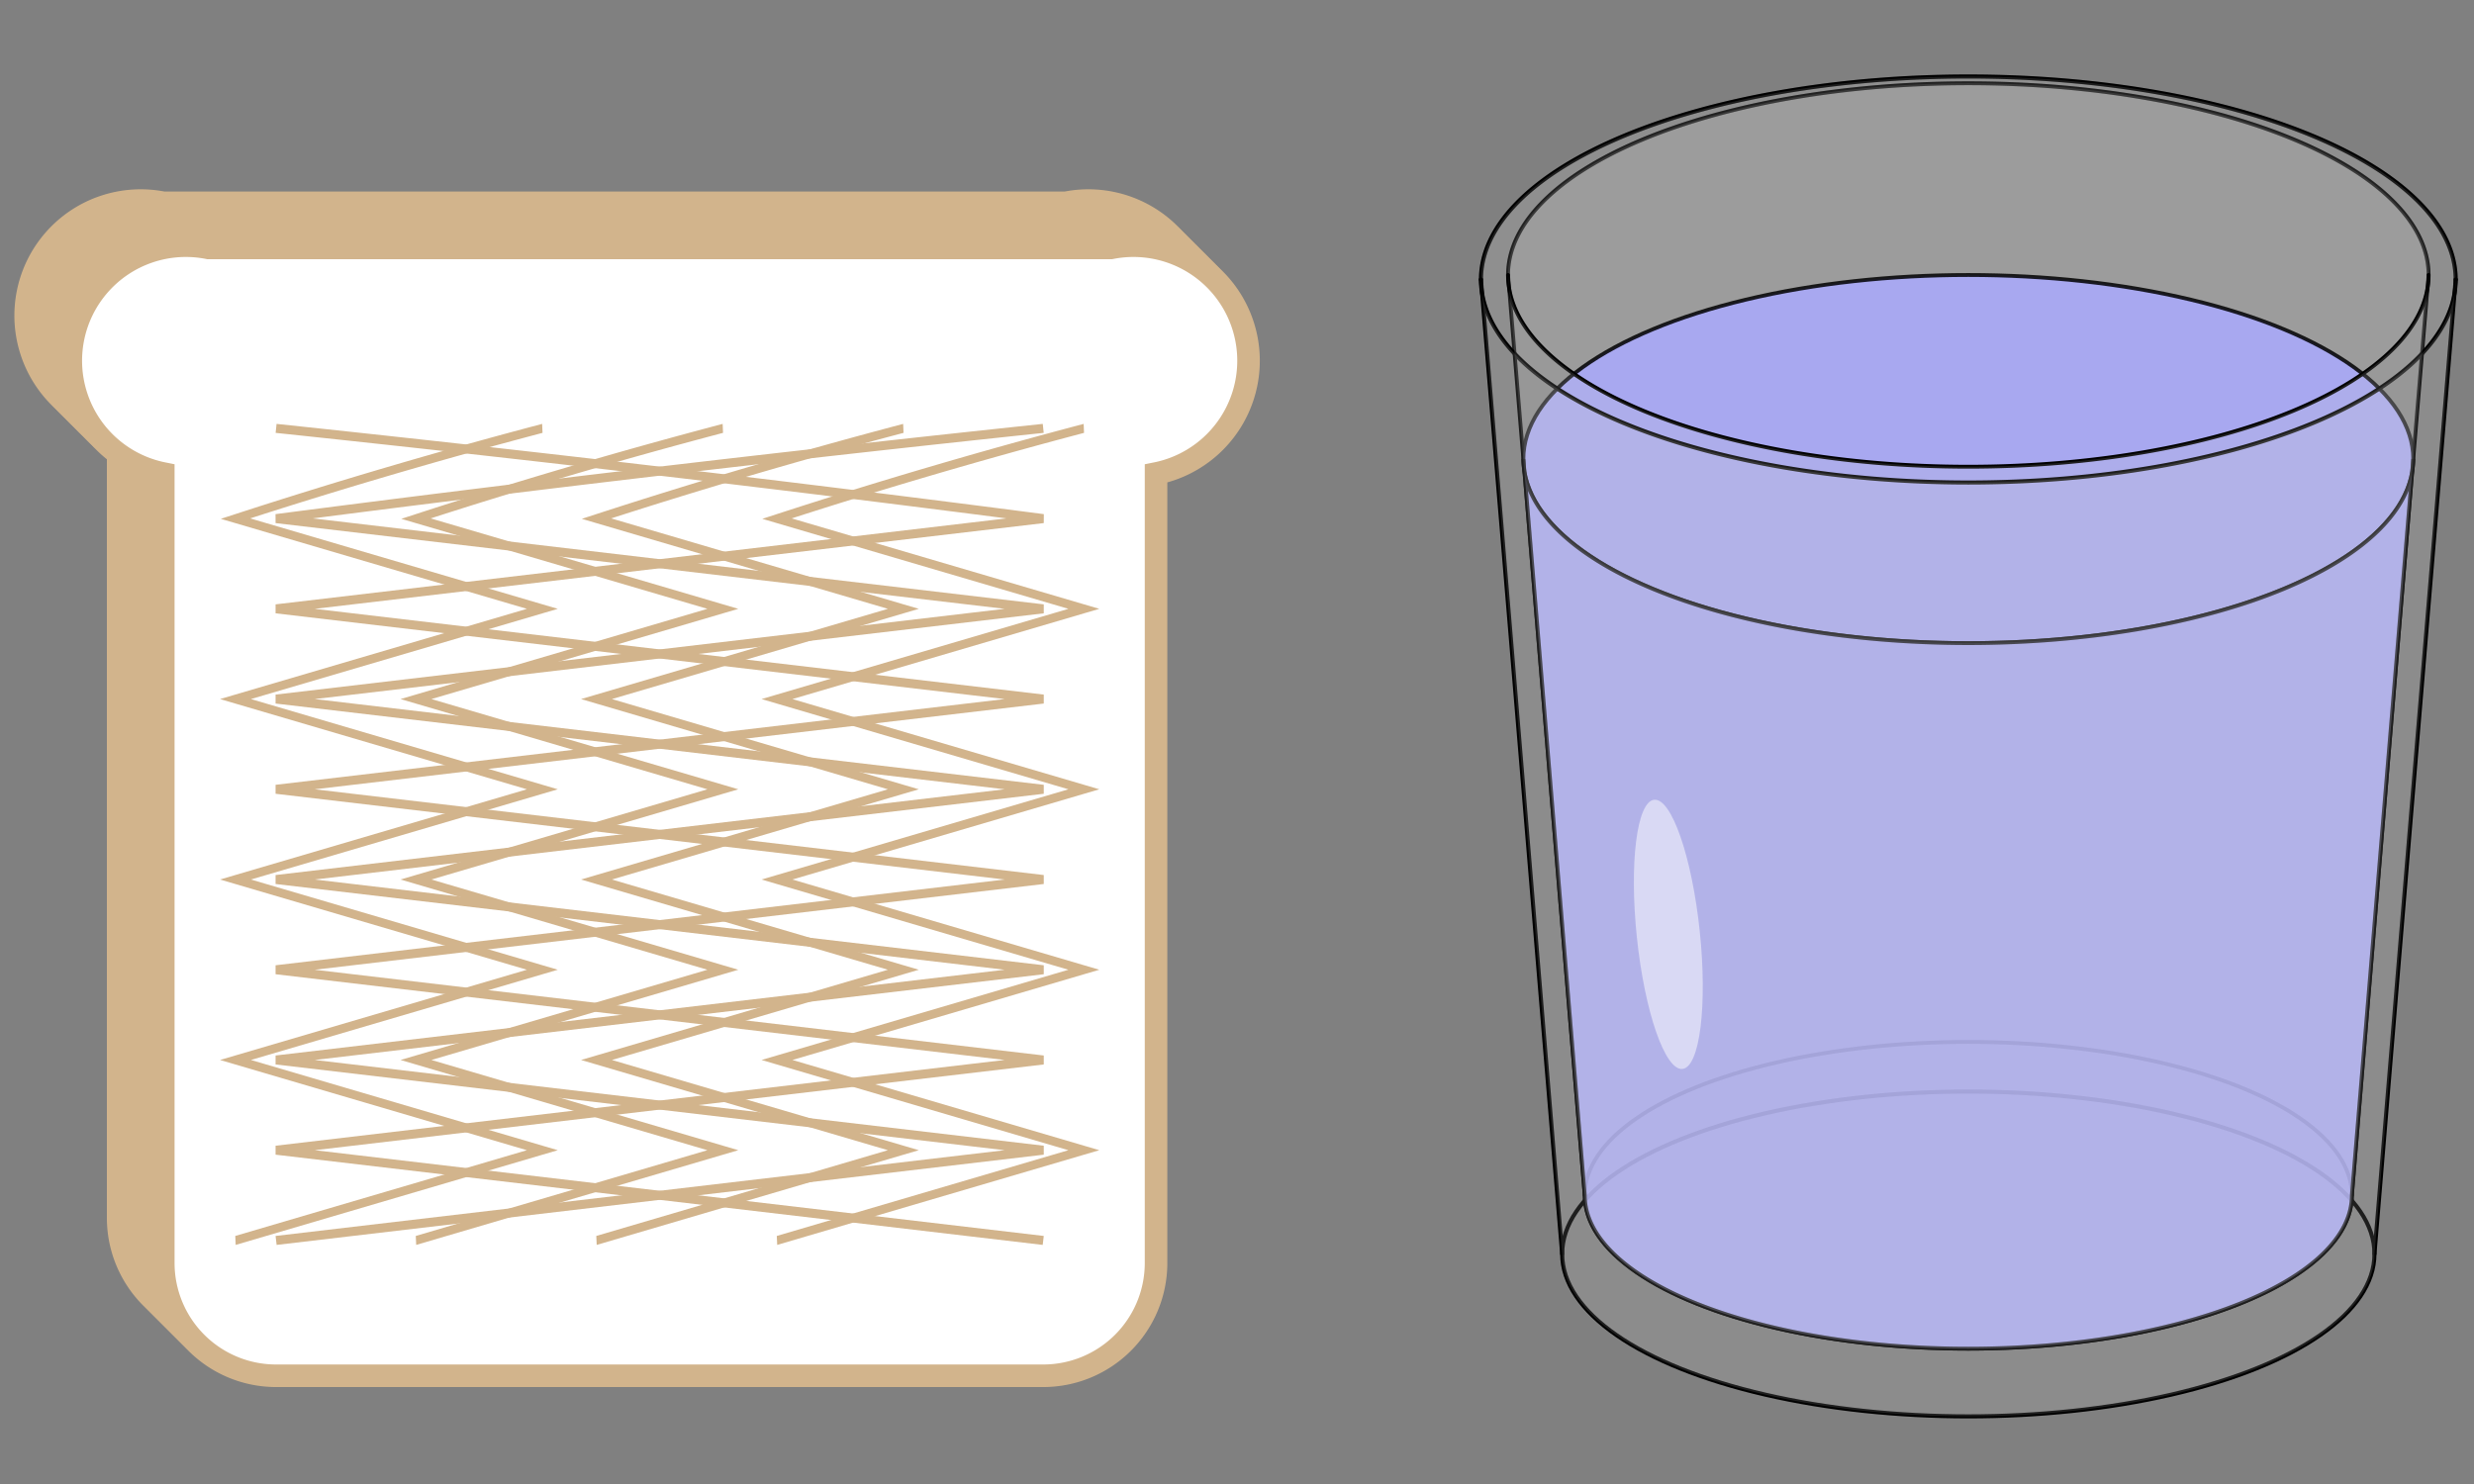 <!DOCTYPE svg PUBLIC "-//W3C//DTD SVG 20010904//EN" "http://www.w3.org/TR/2001/REC-SVG-20010904/DTD/svg10.dtd">
<svg xmlns="http://www.w3.org/2000/svg" xmlns:xlink="http://www.w3.org/1999/xlink"
  preserveAspectRatio="xMidYMid meet" font-family="'Gill Sans', 'Gill Sans MT', 'Trebuchet MS', sans-serif"
  font-size="20"   width="500.0pt" height="300.0pt"
  viewBox="0 0            500.0            300.0">
  <rect x="0" y="0" width="500.0" height="300.0" fill="#808080" stroke="none"/>
  <g transform="translate(250.0,           150.0) scale(1)">
    <use xlink:href="#global-less" />
  </g>
  <defs>
    <style id="universal-style" type="text/css">
      circle { stroke-width: 0px; stroke: none; }
      text { stroke: none; fill: black; text-anchor: middle; dominant-baseline: middle; }
      .universal-clip { stroke-width: 0px; fill: black; }
    </style>
    <clipPath id="universal-clip">
      <rect transform="scale(0.975)" x="-250" y="-250" width="500" height="500" class="universal-clip" />
    </clipPath>
    <symbol id="global-less" overflow="visible">
      <!-- needs REFRESH -->
      <g transform="translate(11 5) scale(1.52)">
        <use xlink:href="#refresh-glass" transform="translate(90, 0) scale(0.6)" />
        <use xlink:href="#refresh-toast" transform="translate(-90, 0) scale(1.2)" />
      </g>
    </symbol>
    <style id="refresh-style" type="text/css">
      .refresh-white { fill: #EEEEEE; opacity: 0.14; }
      .refresh-glass { fill: none; stroke: black; stroke-width: 1px; stroke-linecap: round; }
      .refresh-water { fill: #AAAAFF; stroke: black; stroke-width: 1px; opacity: 0.85; }
      .refresh-glimmer { fill: #FFFFFF; stroke: none; opacity: 0.5; }
      .refresh-tint { fill: #DDDDDD; stroke: none; opacity: 0.14; }
      .refresh-slice { stroke: tan; stroke-width: 1px; fill: white; }
      .refresh-toast-scratch { stroke: tan; stroke-width: 0.4px; fill: none; }
    </style>
    <symbol id="refresh-slice" overflow="visible">
      <path class="refresh-slice" d="
      M -17  25
      A 5 5 0 0 1 -22  20
      L -22 -15
      A 5 5 0 1 1 -20 -25
      L  20 -25
      A 5 5 0 1 1  22 -15
      L  22  20
      A 5 5 0 0 1  17  25
      L -17  25
      Z
      "></path>
    </symbol>
    <symbol id="refresh-toast-scratch" overflow="visible">
      <path class="refresh-toast-scratch" d="
      M -17 -17
      A 510 150 0 0 1  17 -13
      L -17 -9
      L  17 -5
      L -17 -1
      L  17  3
      L -17  7
      L  17  11
      L -17  15
      L  17  19
      "></path>
    </symbol>
    <symbol id="refresh-toast" overflow="visible">
      <use xlink:href="#refresh-slice" transform="translate(0 0) scale(2.5)" />
      <use xlink:href="#refresh-slice" transform="translate(1, 1) scale(2.5)" />
      <use xlink:href="#refresh-slice" transform="translate(2, 2) scale(2.5)" />
      <use xlink:href="#refresh-slice" transform="translate(3, 3) scale(2.5)" />
      <use xlink:href="#refresh-slice" transform="translate(4, 4) scale(2.5)" />
      <use xlink:href="#refresh-slice" transform="translate(5, 5) scale(2.5)" />
      <use xlink:href="#refresh-toast-scratch" transform="translate(5, 5) scale(2.5)" />
      <use xlink:href="#refresh-toast-scratch" transform="translate(5, 5) scale(-1, 1) scale(2.5)" />
      <use xlink:href="#refresh-toast-scratch" transform="translate(-25, 5) scale(-0.4, 1) scale(2.5)" />
      <use xlink:href="#refresh-toast-scratch" transform="translate(-5, 5) scale(-0.4, 1) scale(2.5)" />
      <use xlink:href="#refresh-toast-scratch" transform="translate(15, 5) scale(-0.4, 1) scale(2.5)" />
      <use xlink:href="#refresh-toast-scratch" transform="translate(35, 5) scale(-0.4, 1) scale(2.5)" />
    </symbol>
    <symbol id="refresh-skin" overflow="visible">
      <g class="refresh-glass">
        <path d="M  120 -120 A 120 50 0 0 0 -120 -120"></path>
        <!--<ellipse cx="0" cy="-120" rx="120" ry="50" />-->
        <ellipse cx="0" cy="120" rx="100" ry="40" />
        <path d="M  120 -120 L  100 120"></path>
        <path d="M -120 -120 L -100 120"></path>
        <ellipse class="refresh-white" cx="0" cy="-120" rx="120" ry="50" />
      </g>
    </symbol>
    <symbol id="refresh-tint" overflow="visible">
      <g class="refresh-tint">
        <path d="
        M  120 -120 L  100 120
        A  100   40 0 0 1 -100  120 L -120 -120
        A  120   50 0 0 0  120 -120 Z
        "></path>
      </g>
    </symbol>
    <symbol id="refresh-skin-front" overflow="visible">
      <g class="refresh-glass">
        <path d="M -120 -120 A 120 50 0 0 0  120 -120"></path>
      </g>
    </symbol>
    <symbol id="refresh-water" overflow="visible">
      <ellipse class="refresh-water" cx="0" cy="-72" rx="116" ry="48" />
      <path class="refresh-water" d="M -116 -72 L -100 120 A 100 40 0 0 0 100 120 L 116 -72 A 116 48 0 0 1 -116 -72 Z"></path>
    </symbol>
    <symbol id="refresh-half-water" overflow="visible">
      <ellipse class="refresh-water" cx="0" cy="24" rx="108" ry="44" />
      <path class="refresh-water" d="M -108 24 L -100 120 A 100 40 0 0 0 100 120 L 108 24 A 108 44 0 0 1 -108 24 Z"></path>
    </symbol>
    <symbol id="refresh-glass" overflow="visible">
      <use xlink:href="#refresh-skin" transform="translate(0, -7) scale(0.85)" />
      <use xlink:href="#refresh-skin" transform="scale(0.9)" />
      <use xlink:href="#refresh-water" transform="translate(0, -7) scale(0.85)" />
      <use xlink:href="#refresh-skin-front" transform="scale(0.9)" />
      <use xlink:href="#refresh-skin-front" transform="translate(0, -7) scale(0.85)" />
      <use xlink:href="#refresh-tint" transform="scale(0.9)" />
      <use xlink:href="#refresh-tint" transform="translate(0, -7) scale(0.85)" />
      <ellipse class="refresh-glimmer" cx="-70" cy="30" rx="7" ry="30" transform="rotate(-6)" />
    </symbol>
    <symbol id="refresh-empty-glass" overflow="visible">
      <use xlink:href="#refresh-skin" transform="translate(0, -7) scale(0.85)" />
      <use xlink:href="#refresh-skin" transform="scale(0.9)" />
      <use xlink:href="#refresh-skin-front" transform="scale(0.9)" />
      <use xlink:href="#refresh-skin-front" transform="translate(0, -7) scale(0.85)" />
      <use xlink:href="#refresh-tint" transform="scale(0.9)" />
      <use xlink:href="#refresh-tint" transform="translate(0, -7) scale(0.85)" />
      <ellipse class="refresh-glimmer" cx="-70" cy="30" rx="7" ry="30" transform="rotate(-6)" />
    </symbol>
    <symbol id="refresh-half-glass" overflow="visible">
      <use xlink:href="#refresh-skin" transform="translate(0, -7) scale(0.85)" />
      <use xlink:href="#refresh-skin" transform="scale(0.9)" />
      <use xlink:href="#refresh-half-water" transform="translate(0, -7) scale(0.85)" />
      <use xlink:href="#refresh-skin-front" transform="scale(0.9)" />
      <use xlink:href="#refresh-skin-front" transform="translate(0, -7) scale(0.85)" />
      <use xlink:href="#refresh-tint" transform="scale(0.9)" />
      <use xlink:href="#refresh-tint" transform="translate(0, -7) scale(0.85)" />
      <ellipse class="refresh-glimmer" cx="-70" cy="30" rx="7" ry="30" transform="rotate(-6)" />
    </symbol>
  </defs>
</svg>
